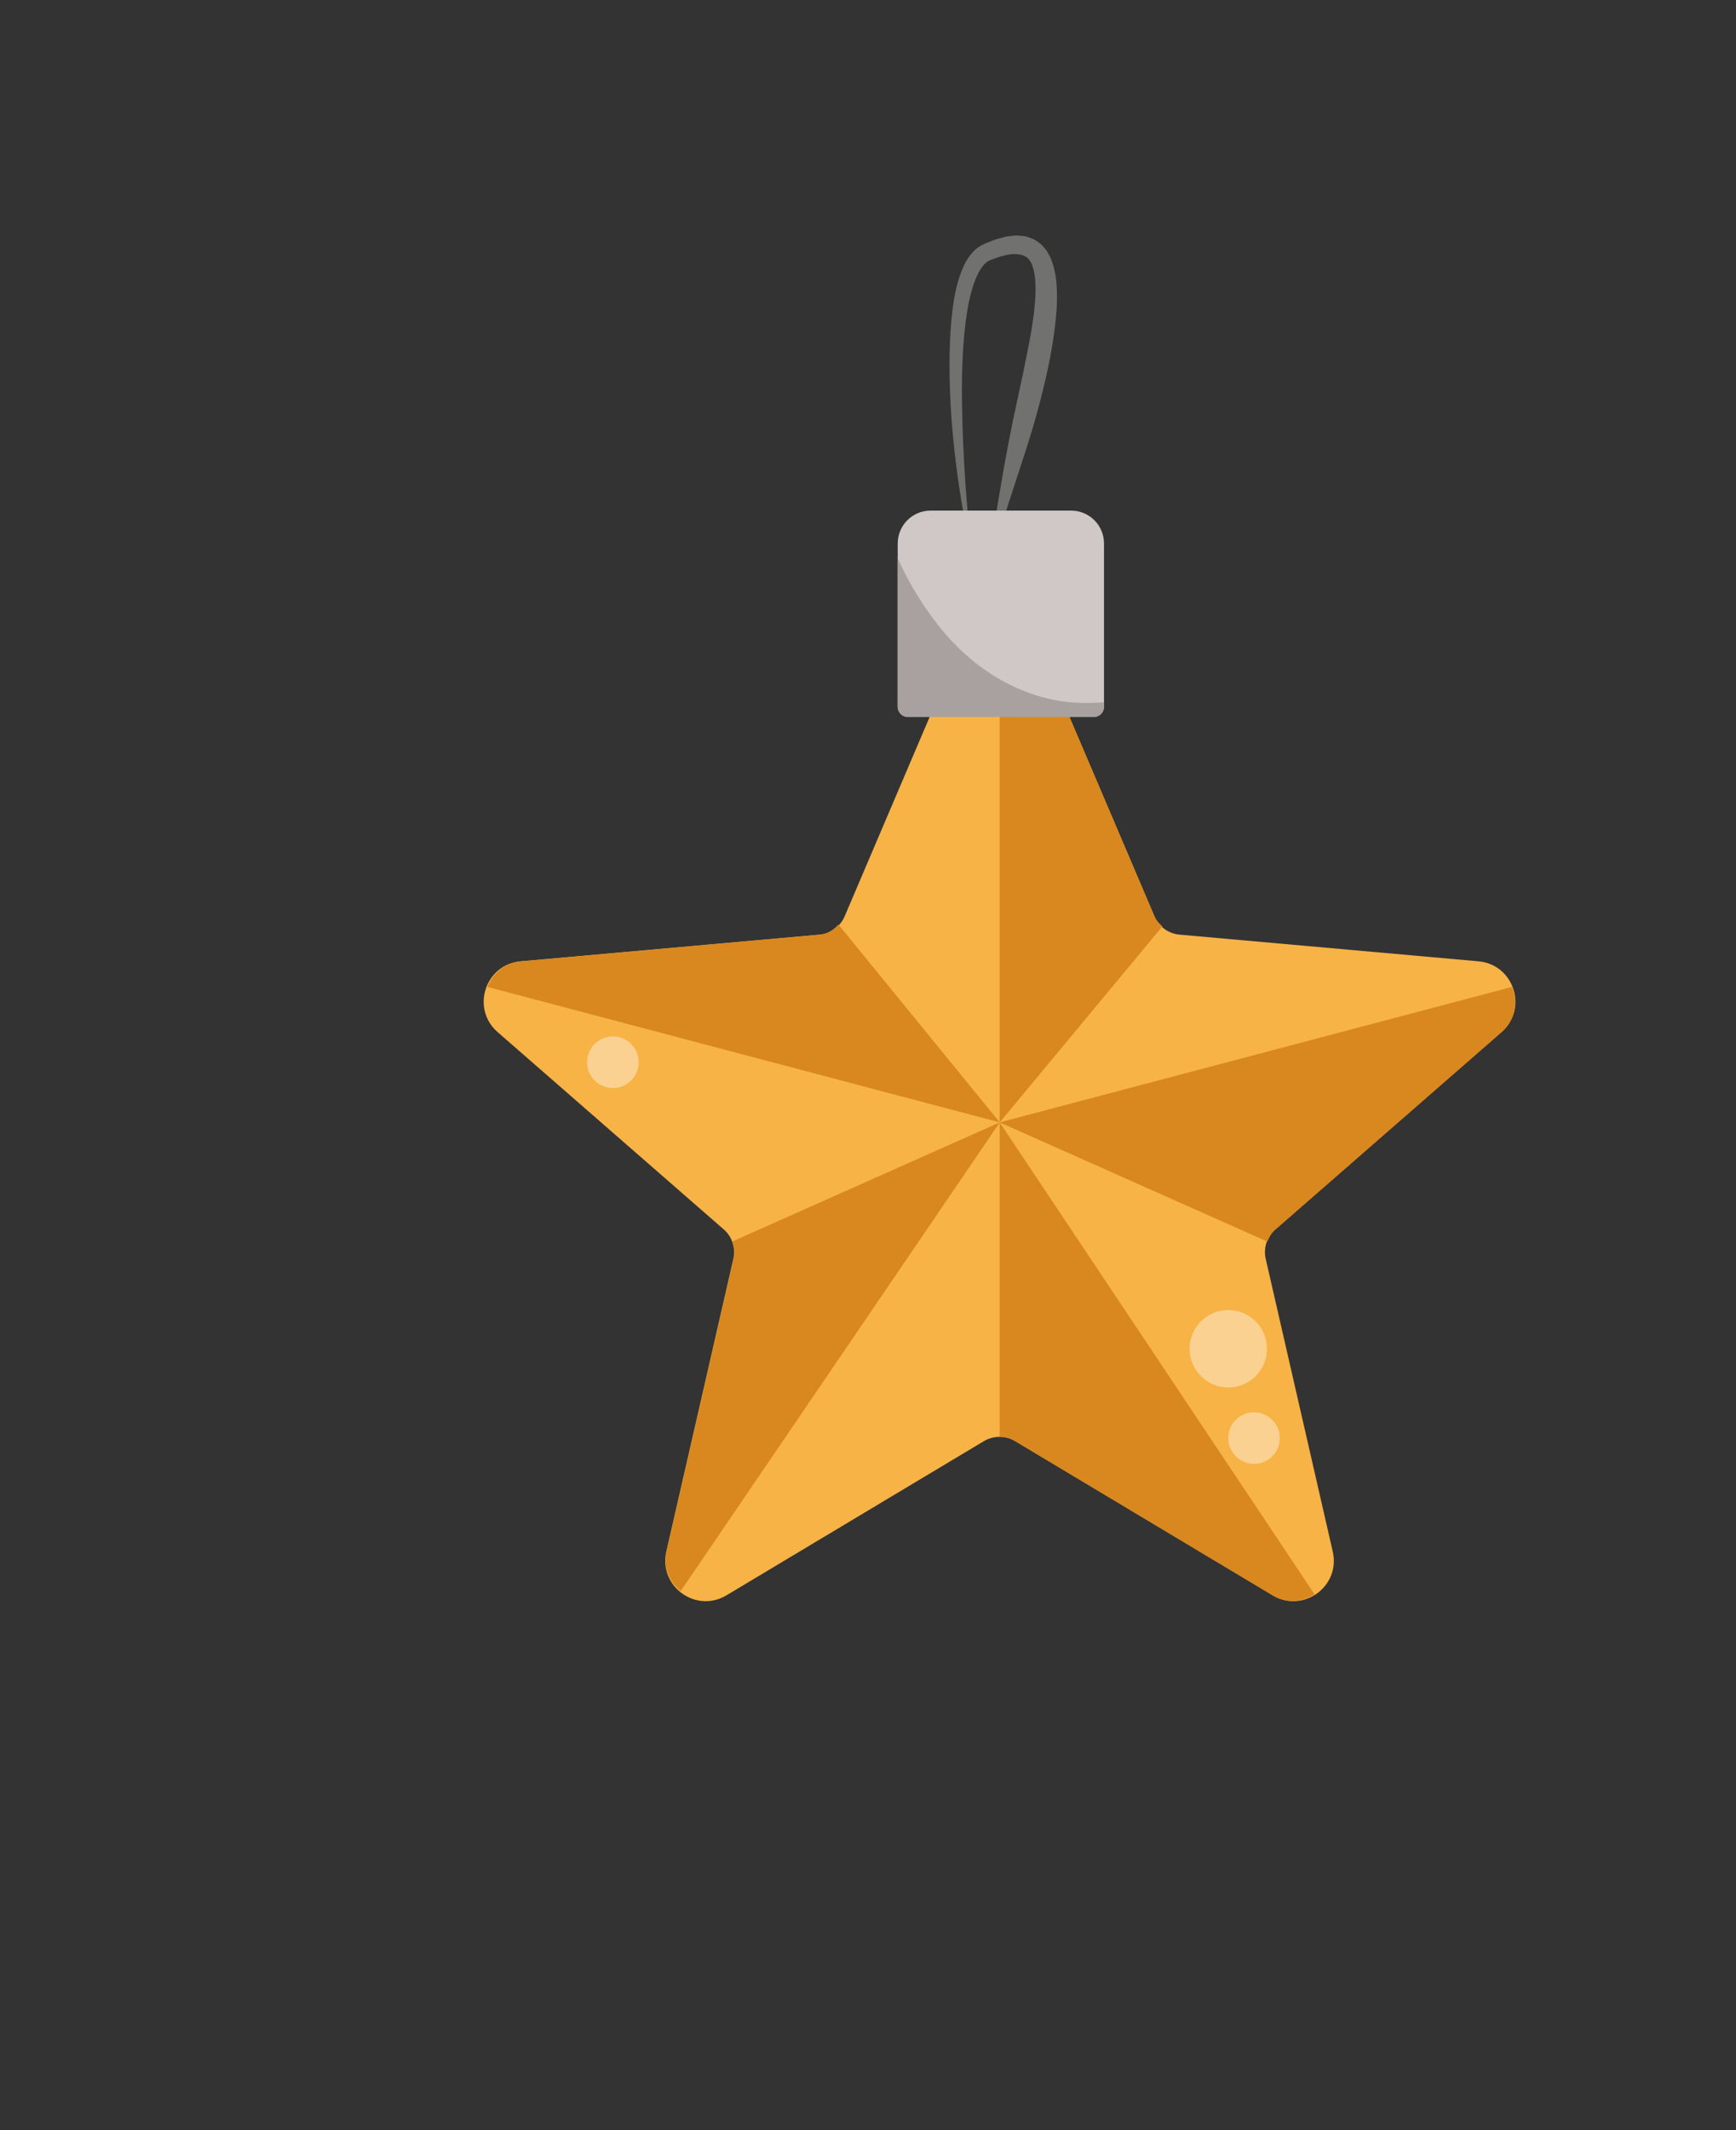 <?xml version="1.0" encoding="utf-8"?>
<!-- Generator: Adobe Illustrator 23.0.1, SVG Export Plug-In . SVG Version: 6.00 Build 0)  -->
<svg version="1.1" id="Layer_1" xmlns="http://www.w3.org/2000/svg" xmlns:xlink="http://www.w3.org/1999/xlink" x="0px" y="0px"
	 viewBox="0 0 210.82 258.58" style="enable-background:new 0 0 210.82 258.58;" xml:space="preserve">
<rect x="0" y="0" width="210.82" height="258.58" fill="#333333" stroke="none"/>
<style type="text/css">
	.st0{opacity:0.82;fill:#EAD9C7;}
	.st1{fill:#4F6033;}
	.st2{fill:#405126;}
	.st3{opacity:0.4;fill:#4F6033;}
	.st4{fill:#AD1426;}
	.st5{fill:#A0121D;}
	.st6{fill:#A30018;}
	.st7{opacity:0.25;}
	.st8{opacity:0.8;}
	.st9{fill:none;stroke:#000000;stroke-width:3.827;stroke-miterlimit:10;}
	.st10{opacity:0.4;}
	.st11{fill:#717270;}
	.st12{fill:#E2AA59;}
	.st13{fill:#D0C8C6;}
	.st14{opacity:0.8;fill:#D0C8C6;}
	.st15{fill:#D18B2F;}
	.st16{fill:#F9BB62;}
	.st17{fill:#D39542;}
	.st18{fill:#FFFFFF;}
	.st19{fill:none;stroke:#FFFFFF;stroke-width:3.827;stroke-miterlimit:10;}
	.st20{opacity:0.4;fill:#D0C8C6;}
	.st21{fill:none;stroke:#000000;stroke-width:4.01;stroke-miterlimit:10;}
	.st22{fill:#8BB5CC;}
	.st23{fill:#3898B2;}
	.st24{fill:#8ACAED;}
	.st25{fill:#42A4C6;}
	.st26{fill:none;stroke:#FFFFFF;stroke-width:4.01;stroke-miterlimit:10;}
	.st27{opacity:0.61;}
	.st28{fill:#701B20;}
	.st29{fill:#70191D;}
	.st30{fill:#812122;}
	.st31{opacity:0.61;fill:#FFFFFF;}
	.st32{opacity:0.53;}
	.st33{fill:#167582;}
	.st34{fill:#116970;}
	.st35{opacity:0.53;fill:#FFFFFF;}
	.st36{opacity:0.4;fill:#FFFFFF;}
	.st37{opacity:0.5;}
	.st38{fill:#1E4530;}
	.st39{fill:#193D28;}
	.st40{fill:#E0E0E0;}
	.st41{opacity:0.5;fill:#E0E0E0;}
	.st42{fill:#D64747;}
	.st43{fill:#D35353;}
	.st44{fill:#E55C5C;}
	.st45{fill:#F2EBEB;}
	.st46{opacity:0.6;}
	.st47{fill:#0F254C;}
	.st48{opacity:0.4;fill:#A9002C;}
	.st49{opacity:0.6;fill:#D0C8C6;}
	.st50{fill:#2BB7E2;}
	.st51{clip-path:url(#XMLID_1467_);}
	.st52{opacity:0.8;clip-path:url(#XMLID_1467_);}
	.st53{fill:#5F773D;}
	.st54{opacity:0.4;fill:#84AF3F;}
	.st55{clip-path:url(#XMLID_1470_);}
	.st56{fill:#C99747;}
	.st57{opacity:0.15;}
	.st58{opacity:0.4;fill:#AB853F;}
	.st59{fill:#617C37;}
	.st60{fill:#4E6D1D;}
	.st61{clip-path:url(#SVGID_4_);}
	.st62{opacity:0.58;clip-path:url(#SVGID_4_);fill:none;stroke:#000000;stroke-width:2.463;stroke-miterlimit:10;}
	.st63{clip-path:url(#SVGID_4_);fill:none;stroke:#000000;stroke-width:2.463;stroke-miterlimit:10;}
	.st64{fill:#EF9825;}
	.st65{fill:#AF1CA1;}
	.st66{clip-path:url(#SVGID_7_);fill:#EF9825;}
	.st67{clip-path:url(#SVGID_7_);fill:#F9B95A;}
	.st68{opacity:0.85;clip-path:url(#SVGID_7_);}
	.st69{fill:#FFAD40;}
	.st70{opacity:0.58;clip-path:url(#SVGID_7_);fill:none;stroke:#F7E8F6;stroke-width:2.463;stroke-miterlimit:10;}
	.st71{clip-path:url(#SVGID_7_);fill:none;stroke:#F7E8F6;stroke-width:2.463;stroke-miterlimit:10;}
	.st72{clip-path:url(#SVGID_7_);fill:#FFFFFF;}
	.st73{fill:#F7B346;}
	.st74{opacity:0.23;}
	.st75{clip-path:url(#XMLID_1473_);}
	.st76{opacity:0.4;clip-path:url(#XMLID_1473_);}
	.st77{opacity:0.67;clip-path:url(#XMLID_1473_);}
	.st78{opacity:0.8;clip-path:url(#XMLID_1473_);}
	.st79{opacity:0.6;clip-path:url(#XMLID_1473_);}
	.st80{clip-path:url(#XMLID_1476_);}
	.st81{fill:#A9002C;}
	.st82{opacity:0.4;fill:#890031;}
	.st83{clip-path:url(#XMLID_1476_);fill:#D7DDDD;}
	.st84{opacity:0.67;clip-path:url(#XMLID_1476_);fill:#FFFFFF;}
	.st85{clip-path:url(#XMLID_1476_);fill:#D0C8C6;}
	.st86{clip-path:url(#XMLID_1476_);fill:#FFFFFF;}
	.st87{opacity:0.8;clip-path:url(#XMLID_1476_);}
	.st88{opacity:0.8;clip-path:url(#XMLID_1476_);fill:#D0C8C6;}
	.st89{fill:#C64040;}
	.st90{fill:#CC3333;}
	.st91{fill:#72874E;}
	.st92{opacity:0.2;fill:#72874E;}
	.st93{opacity:0.4;fill:#72874E;}
	.st94{fill:#8AA262;}
	.st95{opacity:0.2;fill:#8AA262;}
	.st96{opacity:0.4;fill:#405126;}
	.st97{fill:#5E002B;}
	.st98{opacity:0.2;}
	.st99{opacity:0.4;fill:#5E002B;}
	.st100{opacity:0.3;fill:#FFFFFF;}
	.st101{fill:#B90E39;}
	.st102{opacity:0.4;fill:#B90E39;}
	.st103{fill:#880937;}
	.st104{opacity:0.4;fill:#880937;}
	.st105{opacity:0.42;}
	.st106{fill:#153523;}
	.st107{opacity:0.42;fill:#D7DDDD;}
	.st108{clip-path:url(#SVGID_11_);}
	.st109{opacity:0.41;clip-path:url(#SVGID_11_);}
	.st110{opacity:0.8;clip-path:url(#SVGID_11_);fill:none;stroke:#000000;stroke-width:1.892;stroke-miterlimit:10;}
	.st111{opacity:0.8;clip-path:url(#SVGID_11_);fill:none;stroke:#000000;stroke-width:1.592;stroke-miterlimit:10;}
	.st112{clip-path:url(#SVGID_11_);fill:none;stroke:#000000;stroke-width:1.681;stroke-miterlimit:10;}
	.st113{opacity:0.6;clip-path:url(#SVGID_11_);}
	.st114{fill:#990E0E;}
	.st115{clip-path:url(#SVGID_14_);fill:url(#SVGID_15_);}
	.st116{opacity:0.41;clip-path:url(#SVGID_14_);fill:#F73434;}
	.st117{opacity:0.8;clip-path:url(#SVGID_14_);fill:none;stroke:#FFFFFF;stroke-width:1.892;stroke-miterlimit:10;}
	.st118{opacity:0.8;clip-path:url(#SVGID_14_);fill:none;stroke:#FFFFFF;stroke-width:1.592;stroke-miterlimit:10;}
	.st119{clip-path:url(#SVGID_14_);fill:none;stroke:#FC9D09;stroke-width:1.681;stroke-miterlimit:10;}
	.st120{opacity:0.6;clip-path:url(#SVGID_14_);fill:#990E0E;}
	.st121{opacity:0.82;}
	.st122{clip-path:url(#SVGID_18_);}
	.st123{opacity:0.41;clip-path:url(#SVGID_18_);}
	.st124{opacity:0.8;clip-path:url(#SVGID_18_);fill:none;stroke:#000000;stroke-width:4.421;stroke-miterlimit:10;}
	.st125{opacity:0.8;clip-path:url(#SVGID_18_);fill:none;stroke:#000000;stroke-width:3.72;stroke-miterlimit:10;}
	.st126{clip-path:url(#SVGID_18_);fill:none;stroke:#000000;stroke-width:3.927;stroke-miterlimit:10;}
	.st127{opacity:0.6;clip-path:url(#SVGID_18_);}
	.st128{clip-path:url(#SVGID_21_);fill:url(#SVGID_22_);}
	.st129{opacity:0.41;clip-path:url(#SVGID_21_);fill:#F73434;}
	.st130{opacity:0.8;clip-path:url(#SVGID_21_);fill:none;stroke:#FFFFFF;stroke-width:4.421;stroke-miterlimit:10;}
	.st131{opacity:0.8;clip-path:url(#SVGID_21_);fill:none;stroke:#FFFFFF;stroke-width:3.72;stroke-miterlimit:10;}
	.st132{clip-path:url(#SVGID_21_);fill:none;stroke:#FC9D09;stroke-width:3.927;stroke-miterlimit:10;}
	.st133{opacity:0.6;clip-path:url(#SVGID_21_);fill:#990E0E;}
	.st134{fill:#A8A1A0;}
	.st135{fill:none;stroke:#FFFFFF;stroke-width:4.184;stroke-miterlimit:10;}
	.st136{opacity:0.2;fill:#FFFFFF;}
	.st137{fill:none;}
	.st138{opacity:0.6;fill:#FFFFFF;}
	.st139{fill:#0F4E51;}
	.st140{fill:#165E66;}
	.st141{fill:#0B3F3F;}
	.st142{opacity:0.61;fill:#25ADAD;}
	.st143{fill:#146868;}
	.st144{opacity:0.61;fill:#146868;}
	.st145{opacity:0.8;fill:#146868;}
	.st146{opacity:0.64;}
	.st147{fill:#8E2020;}
	.st148{fill:#CE2C24;}
	.st149{fill:#B21B1B;}
	.st150{opacity:0.66;fill:#FFFFFF;}
	.st151{opacity:0.84;}
	.st152{fill:#F7819D;}
	.st153{opacity:0.59;fill:#BF4574;}
	.st154{fill:#112E33;}
	.st155{fill:#24565B;}
	.st156{fill:#173D46;}
	.st157{opacity:0.41;fill:#FFFFFF;}
	.st158{opacity:0.49;fill:#FFFFFF;}
	.st159{opacity:0.71;fill:#D0C8C6;}
	.st160{opacity:0.21;fill:#FFFFFF;}
	.st161{fill:#F73C3C;}
	.st162{fill:#FF6969;}
	.st163{fill:#041428;}
	.st164{opacity:0.37;fill:#FFFFFF;}
	.st165{fill:#4D632A;}
	.st166{clip-path:url(#XMLID_1478_);}
	.st167{fill:#AF6C23;}
	.st168{opacity:0.26;fill:#FFFFFF;}
	.st169{clip-path:url(#SVGID_25_);fill:#EF9825;}
	.st170{clip-path:url(#SVGID_25_);fill:#F9B95A;}
	.st171{opacity:0.85;clip-path:url(#SVGID_25_);}
	.st172{opacity:0.58;clip-path:url(#SVGID_25_);fill:none;stroke:#F7E8F6;stroke-width:2.463;stroke-miterlimit:10;}
	.st173{clip-path:url(#SVGID_25_);fill:none;stroke:#F7E8F6;stroke-width:2.463;stroke-miterlimit:10;}
	.st174{clip-path:url(#SVGID_25_);fill:none;}
	.st175{clip-path:url(#SVGID_25_);fill:#FFFFFF;}
	.st176{fill:url(#SVGID_26_);}
	.st177{opacity:0.8;fill:#FFFFFF;}
	.st178{fill:#FC9D09;}
	.st179{opacity:0.6;fill:#680D0D;}
	.st180{fill:#BF3A3A;}
	.st181{fill:#D33535;}
	.st182{fill:#D8881E;}
	.st183{fill:#091D3A;}
	.st184{clip-path:url(#XMLID_1479_);}
	.st185{opacity:0.8;fill:#2BB7E2;}
	.st186{fill:#932150;}
	.st187{fill:#AF3768;}
	.st188{fill:#7C214E;}
	.st189{fill:#D7DDDD;}
	.st190{opacity:0.67;fill:#FFFFFF;}
	.st191{fill:#D66185;}
	.st192{fill:#D3537A;}
	.st193{opacity:0.57;}
	.st194{clip-path:url(#SVGID_33_);}
	.st195{clip-path:url(#SVGID_37_);fill:url(#SVGID_39_);}
	.st196{opacity:0.41;clip-path:url(#SVGID_37_);fill:#F73434;}
	.st197{opacity:0.8;clip-path:url(#SVGID_37_);fill:none;stroke:#FFFFFF;stroke-width:1.73;stroke-miterlimit:10;}
	.st198{opacity:0.8;clip-path:url(#SVGID_37_);fill:none;stroke:#FFFFFF;stroke-width:1.455;stroke-miterlimit:10;}
	.st199{clip-path:url(#SVGID_37_);fill:none;stroke:#FC9D09;stroke-width:1.536;stroke-miterlimit:10;}
	.st200{opacity:0.6;clip-path:url(#SVGID_37_);fill:#990E0E;}
	.st201{fill-rule:evenodd;clip-rule:evenodd;fill:#FFFFFF;}
	.st202{fill:#1396DF;}
	.st203{fill:#1A1718;}
	.st204{clip-path:url(#XMLID_1481_);}
	.st205{opacity:0.4;clip-path:url(#XMLID_1481_);}
	.st206{opacity:0.67;clip-path:url(#XMLID_1481_);}
	.st207{opacity:0.8;clip-path:url(#XMLID_1481_);}
	.st208{opacity:0.6;clip-path:url(#XMLID_1481_);}
	.st209{clip-path:url(#XMLID_1484_);}
	.st210{clip-path:url(#XMLID_1484_);fill:#D7DDDD;}
	.st211{opacity:0.67;clip-path:url(#XMLID_1484_);fill:#FFFFFF;}
	.st212{clip-path:url(#XMLID_1484_);fill:#D0C8C6;}
	.st213{clip-path:url(#XMLID_1484_);fill:#FFFFFF;}
	.st214{opacity:0.8;clip-path:url(#XMLID_1484_);}
	.st215{opacity:0.8;clip-path:url(#XMLID_1484_);fill:#D0C8C6;}
	.st216{fill:#932758;}
	.st217{fill:none;stroke:#FFFFFF;stroke-width:4.239;stroke-miterlimit:10;}
	.st218{fill:#FF5F5F;}
	.st219{opacity:0.7;}
	.st220{opacity:0.14;fill:#FFFFFF;}
	.st221{clip-path:url(#XMLID_1486_);}
	.st222{clip-path:url(#SVGID_45_);fill:#EF9825;}
	.st223{clip-path:url(#SVGID_45_);fill:#F9B95A;}
	.st224{opacity:0.85;clip-path:url(#SVGID_45_);}
	.st225{opacity:0.58;clip-path:url(#SVGID_45_);fill:none;stroke:#F7E8F6;stroke-width:2.463;stroke-miterlimit:10;}
	.st226{clip-path:url(#SVGID_45_);fill:none;stroke:#F7E8F6;stroke-width:2.463;stroke-miterlimit:10;}
	.st227{clip-path:url(#SVGID_45_);fill:none;}
	.st228{clip-path:url(#SVGID_45_);fill:#FFFFFF;}
	.st229{fill:#D16D46;}
	.st230{fill:#FF9966;}
	.st231{fill:#E27144;}
	.st232{clip-path:url(#XMLID_1487_);}
	.st233{opacity:0.16;fill:#FFFFFF;}
	.st234{opacity:0.46;}
	.st235{fill:url(#SVGID_47_);}
	.st236{opacity:0.17;fill:#FFFFFF;}
	.st237{opacity:0.29;fill:#FFFFFF;}
	.st238{fill:none;stroke:#FFFFFF;stroke-width:4.05;stroke-miterlimit:10;}
	.st239{opacity:0.12;fill:#FFFFFF;}
	.st240{fill:none;stroke:#FFFFFF;stroke-width:4.092;stroke-miterlimit:10;}
	.st241{clip-path:url(#XMLID_1488_);}
	.st242{clip-path:url(#SVGID_51_);fill:#EF9825;}
	.st243{clip-path:url(#SVGID_51_);fill:#F9B95A;}
	.st244{opacity:0.85;clip-path:url(#SVGID_51_);}
	.st245{opacity:0.58;clip-path:url(#SVGID_51_);fill:none;stroke:#F7E8F6;stroke-width:2.463;stroke-miterlimit:10;}
	.st246{clip-path:url(#SVGID_51_);fill:none;stroke:#F7E8F6;stroke-width:2.463;stroke-miterlimit:10;}
	.st247{clip-path:url(#SVGID_51_);fill:none;}
	.st248{clip-path:url(#SVGID_51_);fill:#FFFFFF;}
	.st249{clip-path:url(#XMLID_1489_);}
	.st250{fill:url(#SVGID_53_);}
</style>
<g>
	<g id="XMLID_1457_">
		<path id="XMLID_1458_" class="st73" d="M123.28,174.93l31.27,18.72c3.71,2.22,8.27-1.09,7.3-5.31l-8.14-35.53
			c-0.3-1.31,0.14-2.69,1.16-3.57l27.47-23.96c3.26-2.84,1.52-8.2-2.79-8.59l-36.31-3.24c-1.34-0.12-2.51-0.97-3.04-2.21
			l-14.3-33.53c-1.7-3.98-7.33-3.98-9.03,0l-14.3,33.53c-0.53,1.24-1.7,2.09-3.04,2.21l-36.31,3.24c-4.31,0.38-6.05,5.74-2.79,8.59
			l27.47,23.96c1.02,0.89,1.46,2.26,1.16,3.57l-8.14,35.53c-0.97,4.21,3.59,7.53,7.3,5.31l31.27-18.72
			C120.68,174.24,122.12,174.24,123.28,174.93z"/>
	</g>
	<path id="XMLID_1456_" class="st182" d="M121.4,74.75c1.83,0,3.67,0.99,4.51,2.98l14.3,33.53c0.21,0.48,0.58,0.85,0.95,1.19
		l-19.76,23.8V74.75z"/>
	<path id="XMLID_1455_" class="st182" d="M183.61,119.8c0.72,1.81,0.47,3.98-1.26,5.49l-27.47,23.96c-0.46,0.4-0.76,0.92-0.97,1.46
		l-32.51-14.47L183.61,119.8z"/>
	<path id="XMLID_1454_" class="st182" d="M159.64,193.53c-1.46,0.92-3.35,1.17-5.09,0.12l-31.27-18.72
		c-0.58-0.35-1.23-0.52-1.88-0.52v-38.17L159.64,193.53z"/>
	<path id="XMLID_1453_" class="st182" d="M89.09,152.82c0.17-0.72,0.06-1.44-0.19-2.11l32.51-14.47l-38.76,56.91
		c-1.33-1.1-2.15-2.83-1.7-4.81L89.09,152.82z"/>
	<path id="XMLID_1452_" class="st182" d="M59.2,119.8c0.64-1.6,2.02-2.92,4.05-3.1l36.31-3.24c0.91-0.08,1.65-0.58,2.26-1.23
		l19.59,24.01L59.2,119.8z"/>
	<g>
		<path class="st11" d="M120.01,70.99c-0.04,0.24-0.07,0.48-0.15,0.73c-0.05,0.11-0.07,0.28-0.31,0.35
			c-0.27-0.02-0.29-0.19-0.38-0.28c-0.24-0.45-0.37-0.91-0.5-1.37c-0.26-0.92-0.47-1.86-0.66-2.79c-0.4-1.87-0.75-3.75-1.06-5.64
			c-0.66-3.77-1.13-7.57-1.42-11.4c-0.24-3.83-0.34-7.68-0.01-11.56c0.19-1.94,0.44-3.89,1.14-5.84c0.37-0.96,0.81-1.97,1.72-2.83
			c0.43-0.42,1.12-0.77,1.54-0.91c0.48-0.18,0.94-0.4,1.47-0.52l0.77-0.21c0.27-0.04,0.56-0.07,0.84-0.1l0.42-0.04l0.46,0.04
			c0.31,0.04,0.6,0.02,0.92,0.15c0.31,0.12,0.63,0.19,0.91,0.37c0.27,0.19,0.57,0.37,0.81,0.6c0.22,0.24,0.43,0.49,0.63,0.75
			l0.43,0.81c0.44,1.08,0.66,2.16,0.72,3.19c0.09,1.04,0.06,2.04,0.02,3.04c-0.29,3.96-1.11,7.74-2.08,11.45
			c-0.96,3.72-2.21,7.33-3.39,10.96C121.67,63.56,120.53,67.21,120.01,70.99z M119.74,70.95c0.19-1.9,0.5-3.79,0.78-5.69
			c0.28-1.9,0.58-3.79,0.91-5.68c0.64-3.78,1.34-7.54,2.16-11.24c0.41-1.85,0.8-3.7,1.16-5.54c0.37-1.84,0.71-3.68,0.88-5.5
			c0.18-1.79,0.24-3.67-0.27-5.07c-0.26-0.71-0.64-1.09-1.22-1.27c-0.6-0.16-1.39-0.18-2.22,0.07c-0.41,0.07-0.83,0.25-1.24,0.39
			c-0.49,0.16-0.66,0.25-0.94,0.47c-0.52,0.44-0.94,1.19-1.27,1.99c-0.65,1.63-0.98,3.48-1.22,5.33c-0.45,3.71-0.49,7.52-0.39,11.31
			c0.08,3.79,0.3,7.59,0.63,11.39c0.2,1.89,0.43,3.79,0.75,5.66c0.18,0.93,0.36,1.87,0.62,2.78c0.14,0.45,0.28,0.91,0.5,1.3
			c0.16,0.22,0.13,0.21,0.23-0.03C119.68,71.42,119.71,71.18,119.74,70.95z"/>
	</g>
	<g>
		<path id="XMLID_1451_" class="st13" d="M110.25,87.03h22.58c0.68,0,1.24-0.55,1.24-1.24V65.97c0-2.21-1.79-3.99-3.99-3.99h-17.07
			c-2.21,0-3.99,1.79-3.99,3.99v19.82C109.01,86.47,109.57,87.03,110.25,87.03z"/>
	</g>
	<path id="XMLID_1450_" class="st134" d="M130.14,85.26c-6.09-0.53-11.57-3.85-15.47-8.47c-2.11-2.49-4.19-5.7-5.66-9.07v18.07
		c0,0.68,0.55,1.24,1.24,1.24h22.58c0.68,0,1.24-0.55,1.24-1.24v-0.54C132.77,85.35,131.46,85.37,130.14,85.26z"/>
	<path id="XMLID_1449_" class="st36" d="M153.86,163.72c0,2.59-2.1,4.7-4.7,4.7c-2.59,0-4.7-2.1-4.7-4.7c0-2.59,2.1-4.7,4.7-4.7
		C151.75,159.02,153.86,161.13,153.86,163.72z"/>
	<path id="XMLID_1448_" class="st36" d="M155.42,174.56c0,1.73-1.4,3.13-3.13,3.13c-1.73,0-3.13-1.4-3.13-3.13
		c0-1.73,1.4-3.13,3.13-3.13C154.02,171.43,155.42,172.83,155.42,174.56z"/>
	<path id="XMLID_1447_" class="st36" d="M77.56,128.94c0,1.73-1.4,3.13-3.13,3.13c-1.73,0-3.13-1.4-3.13-3.13
		c0-1.73,1.4-3.13,3.13-3.13C76.16,125.81,77.56,127.21,77.56,128.94z"/>
</g>
</svg>
